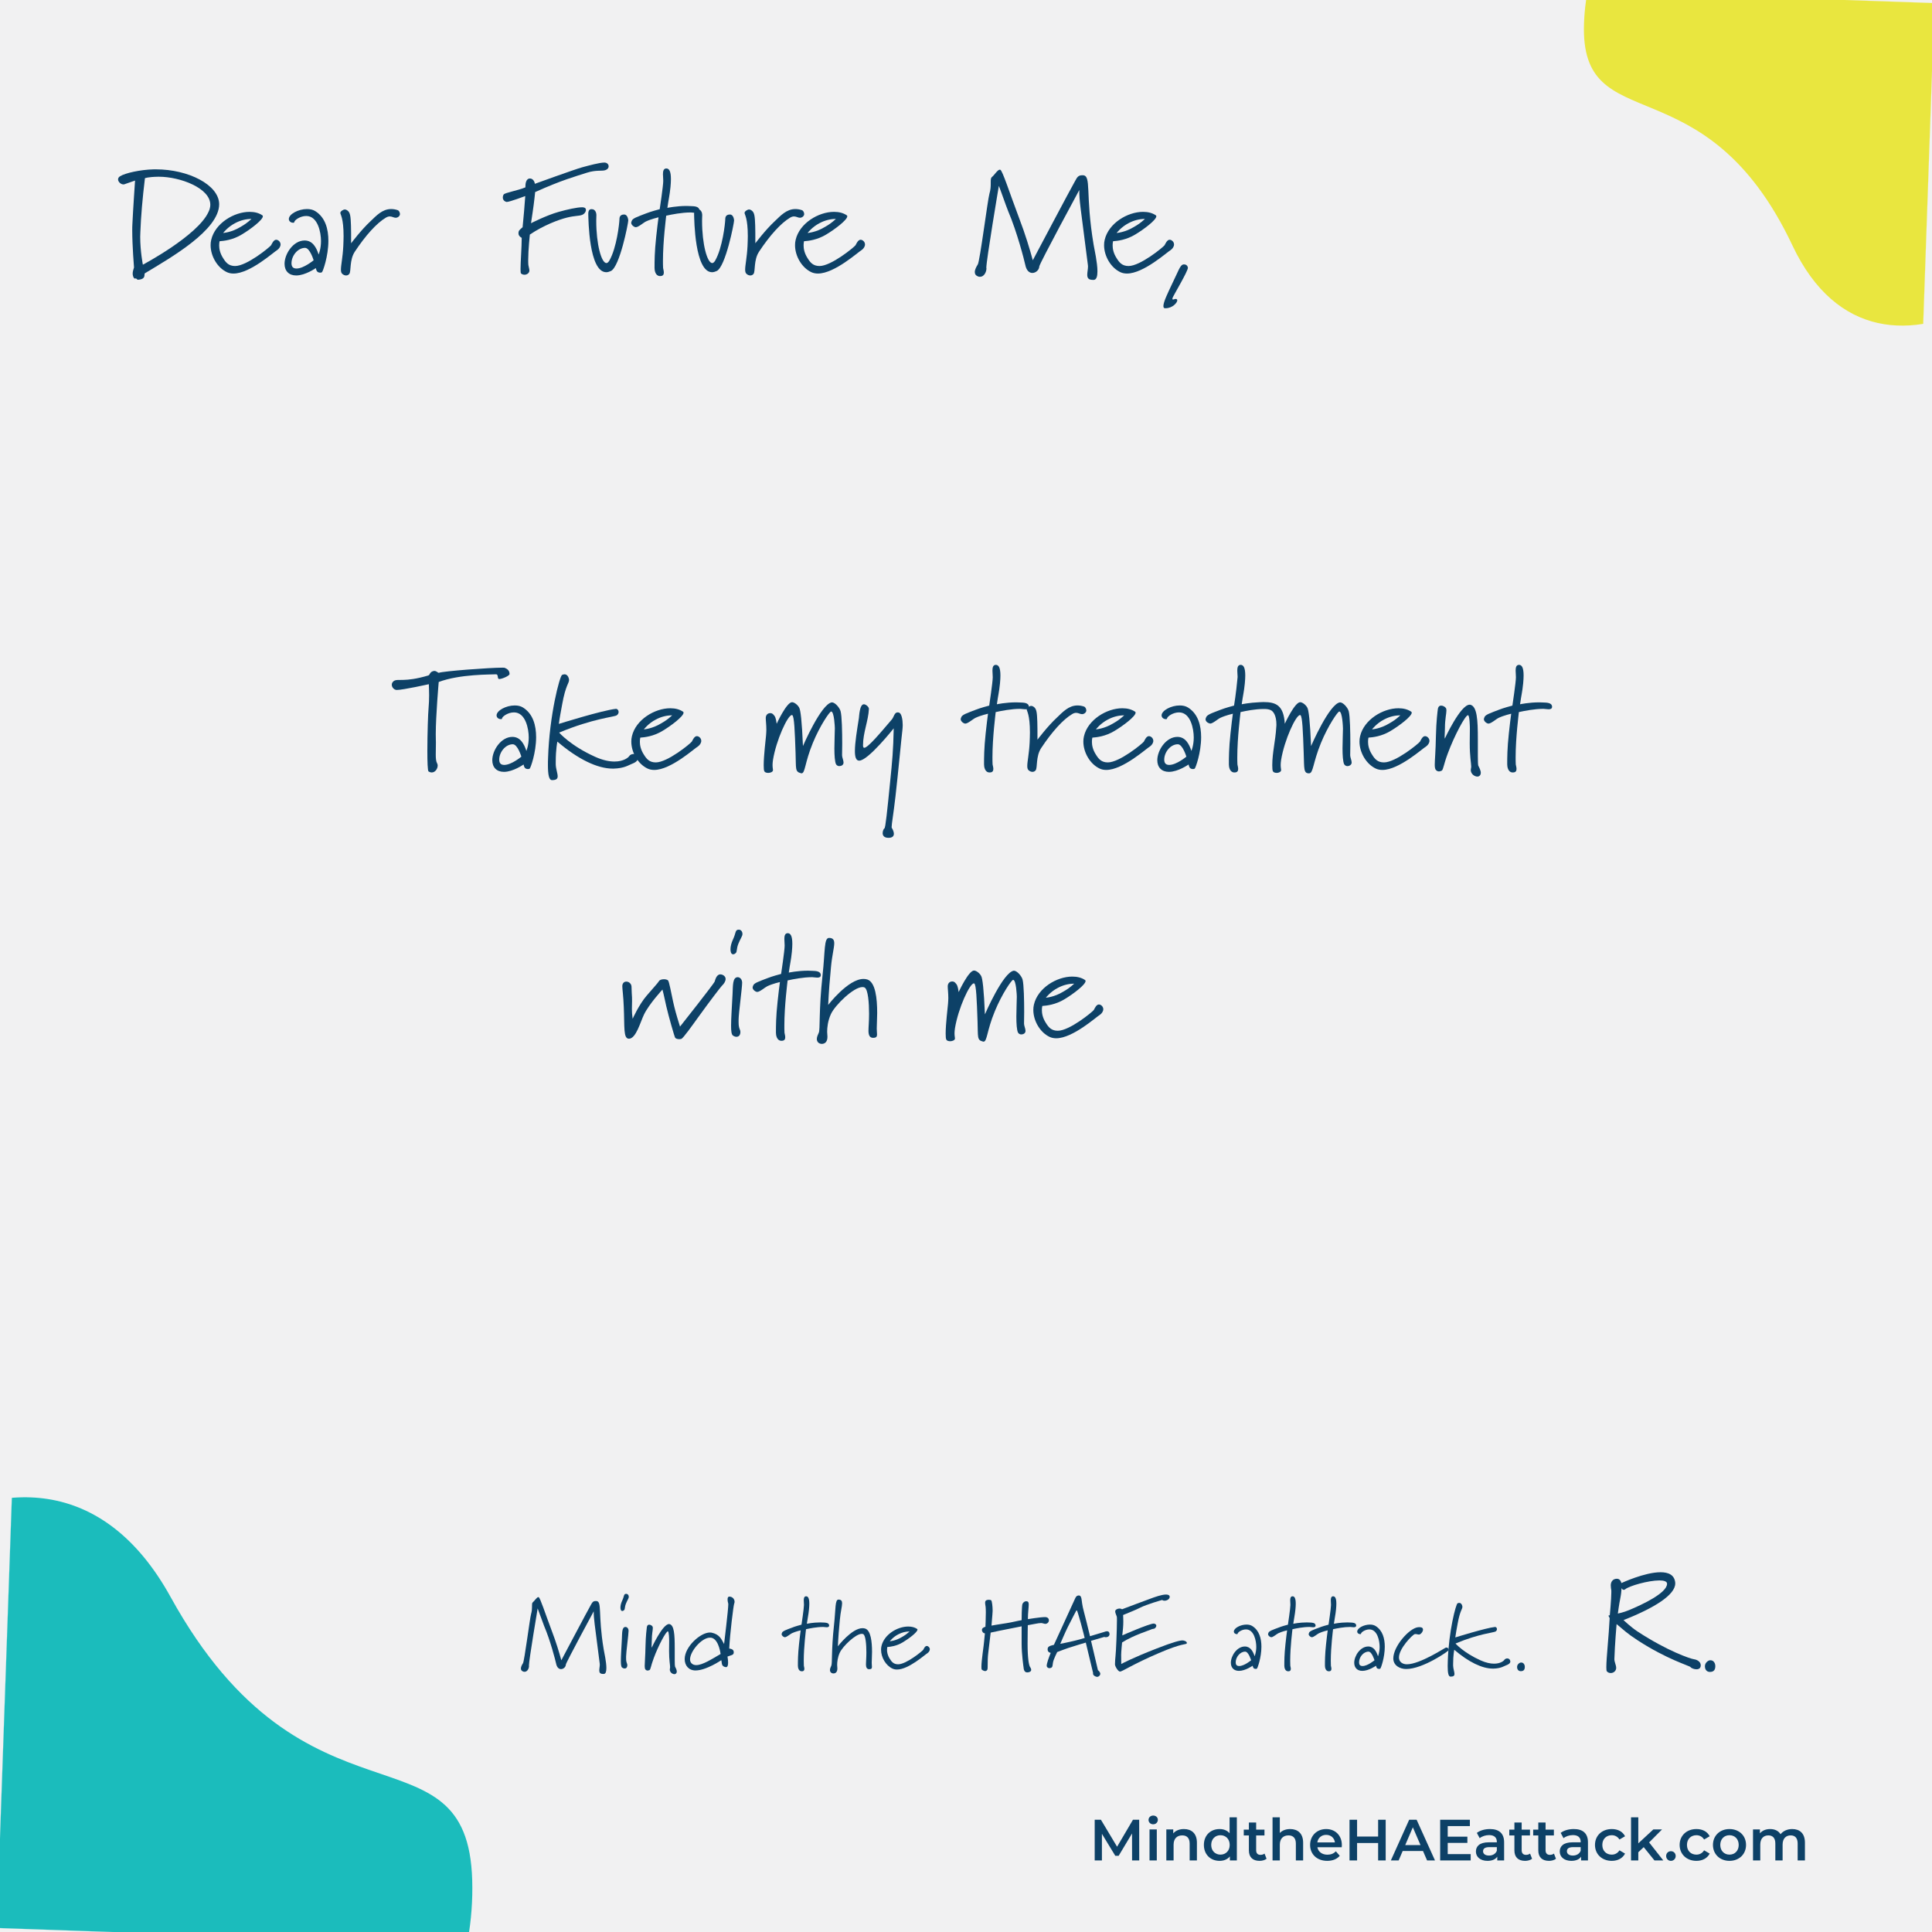<?xml version="1.0" encoding="UTF-8"?>
<svg width="2160px" height="2160px" viewBox="0 0 2160 2160" version="1.1" xmlns="http://www.w3.org/2000/svg" xmlns:xlink="http://www.w3.org/1999/xlink">
    <rect x="0" y="0" width="2160" height="2160" fill="#808080" stroke="none"/>
    <title>FutureLett-No-9</title>
    <defs>
        <rect id="path-1" x="0" y="0" width="2160" height="2160"></rect>
    </defs>
    <g id="FutureLett-No-9" stroke="none" stroke-width="1" fill="none" fill-rule="evenodd">
        <g id="GreenBlob-+-YellowBlob-Mask">
            <mask id="mask-2" fill="white">
                <use xlink:href="#path-1"></use>
            </mask>
            <use id="Mask" fill="#F1F1F2" xlink:href="#path-1"></use>
            <path d="M-275.725,2000.725 C-287.081,1821.171 20.616,1514.694 181.3,1783.459 C341.984,2052.224 517.957,1908.602 529.313,2088.158 C540.668,2267.712 403.27,2422.41 222.423,2433.684 C41.578,2444.959 -264.368,2180.28 -275.725,2000.725" id="GreenBlob" fill="#1BBCBC" mask="url(#mask-2)" transform="translate(126.969, 2055.803) rotate(2) translate(-126.969, -2055.803)"></path>
            <path d="M2010.804,276.338 C1905.236,71.518 1769.272,168.975 1769.272,36.539 C1769.272,-95.899 1877.411,-203.262 2010.804,-203.262 C2144.2,-203.262 2356.685,5.209 2356.685,137.648 C2356.685,270.086 2116.374,481.159 2010.804,276.338 Z" id="YellowBlob" fill="#E9E63F" mask="url(#mask-2)" transform="translate(2062.979, 79.238) rotate(2) translate(-2062.979, -79.238)"></path>
        </g>
        <g id="Dear-Future-Me," transform="translate(132.01, 181.745)" fill="#0D4167" fill-rule="nonzero">
            <path d="M103.125,47.19 C103.125,50.16 102.135,53.13 100.98,55.44 C88.77,81.84 27.72,114.18 27.72,114.18 C27.72,114.18 24.75,99.33 24.75,82.995 C24.75,81.345 24.915,79.53 24.915,77.88 C25.575,59.895 27.225,40.755 30.03,17.49 C30.03,17.49 33.33,16.005 45.045,15.84 L45.705,15.84 C68.97,15.84 103.125,28.38 103.125,47.19 Z M113.025,46.53 C112.86,24.915 78.54,7.59 42.405,7.59 L39.93,7.59 C24.915,7.92 7.92,11.715 2.145,15.345 C0.66,16.335 0,17.49 0,18.81 C0,21.615 3.135,24.42 5.94,24.42 L6.6,24.42 L18.975,20.13 C18.975,20.13 16.665,53.955 16.005,68.805 C15.84,70.95 15.84,73.26 15.84,75.9 C15.84,93.06 17.82,117.315 17.82,117.315 C17.16,119.46 16.335,121.77 16.335,124.08 C16.335,126.225 16.995,128.37 18.15,129.525 C18.315,129.69 18.48,129.69 18.645,129.69 C18.975,129.69 19.305,129.525 19.635,129.525 C20.79,129.525 21.12,131.01 22.275,131.01 C28.875,130.68 29.535,127.71 29.535,125.565 C29.535,124.08 30.03,123.75 30.03,123.75 C59.07,106.26 113.025,75.57 113.025,46.53 Z" id="Shape"></path>
            <path d="M149.16,63.03 C144.045,67.65 141.24,69.465 136.95,71.94 C126.72,78.21 117.48,78.705 117.48,78.705 C117.48,78.705 122.595,71.94 131.01,67.65 C136.95,64.515 143.055,63.03 149.16,63.03 Z M181.665,91.575 C181.665,88.77 179.19,86.295 176.715,86.295 C173.91,86.295 172.095,90.585 171.105,92.4 C169.455,94.71 143.88,115.665 130.845,115.665 C123.585,115.665 120.45,111.705 117.48,106.92 C113.85,101.31 113.025,96.195 113.025,92.73 C113.025,89.76 113.52,87.945 113.52,87.945 C118.14,87.615 128.205,86.625 138.435,80.355 C147.84,74.745 161.865,64.185 161.865,60.06 C161.865,59.565 161.7,59.235 161.205,58.905 C157.245,56.265 152.46,55.11 147.015,55.11 C129.69,55.11 108.405,67.815 104.115,86.46 C103.62,88.44 103.455,90.42 103.455,92.4 C103.455,104.61 111.045,117.645 121.77,122.595 C123.915,123.585 126.39,124.08 129.03,124.08 C147.675,124.08 174.24,99.825 177.87,97.845 C180.015,96.36 181.665,93.885 181.665,91.575 Z" id="Shape"></path>
            <path d="M218.625,109.23 C218.625,109.23 207.57,118.47 199.485,118.47 C195.36,118.47 193.875,116.16 193.875,112.53 C193.875,104.28 200.805,95.37 209.055,95.37 C214.5,95.37 218.625,109.23 218.625,109.23 Z M235.125,87.45 C235.125,74.58 231.825,61.38 220.44,54.285 C217.8,52.635 214.665,51.975 211.2,51.975 C201.63,51.975 190.905,57.585 190.905,63.195 C191.07,66.165 193.875,67.32 195.69,67.32 C196.515,67.32 197.01,67.155 197.01,66.495 C197.34,64.185 203.775,59.73 210.375,59.73 C223.41,59.73 226.875,78.21 226.875,87.78 C226.875,96.69 224.235,102.795 224.235,102.795 C221.76,95.205 217.635,87.12 208.56,87.12 C195.855,87.12 186.12,102.135 186.12,113.19 C186.12,121.11 190.905,126.225 199.155,126.225 C209.385,126.225 221.1,117.975 221.1,117.975 C221.1,117.975 221.595,120.78 222.585,121.77 C223.41,122.76 224.895,123.09 226.05,123.09 C226.875,123.09 227.7,122.925 228.03,122.43 C228.855,121.935 235.125,104.94 235.125,87.45 Z" id="Shape"></path>
            <path d="M315.15,57.585 C315.15,55.605 313.83,53.625 312.84,53.295 C310.035,52.305 307.56,51.975 305.25,51.975 C295.35,51.975 288.585,59.565 282.48,65.34 C271.92,75.075 260.535,90.255 260.535,90.255 C260.535,79.2 260.535,76.065 260.37,70.29 C260.04,60.225 259.545,56.43 257.07,54.12 C255.75,52.965 254.595,52.47 253.44,52.47 C251.79,52.47 248.49,54.45 248.49,56.265 C248.49,58.245 252.12,61.71 252.12,82.335 C252.12,85.635 251.955,89.265 251.79,93.555 C251.13,106.26 249.15,114.675 249.15,119.625 C249.15,121.77 249.48,123.255 250.47,124.245 C251.625,125.4 253.275,126.225 254.925,126.225 C256.245,126.225 257.565,125.73 258.555,124.41 C260.7,121.605 258.555,108.9 264.66,99.66 C276.54,81.675 289.08,67.65 299.475,61.545 C301.125,60.555 302.61,60.225 303.765,60.225 C306.405,60.225 308.22,61.71 310.365,61.71 C312.84,61.71 315.15,59.73 315.15,57.585 Z" id="Path"></path>
            <path d="M548.46,4.29 C548.46,1.65 546.315,0 543.675,0 C538.23,0 526.35,3.3 518.925,5.28 C510.51,7.59 465.96,23.76 465.96,23.76 C465.63,20.955 463.65,17.82 460.515,17.82 C455.895,17.82 455.4,23.925 455.4,26.895 C455.4,27.39 455.4,27.72 455.4,27.72 C447.315,31.185 432.63,33.66 431.145,35.64 C430.485,36.63 430.155,37.785 430.155,39.105 C430.155,41.25 431.475,43.395 434.445,44.055 C437.745,44.055 455.235,37.455 455.235,37.455 L453.915,54.45 C453.42,60.225 452.265,72.27 452.265,72.27 C448.8,75.405 447.645,75.9 447.645,79.2 C447.645,82.5 451.275,84.15 451.275,84.15 C451.275,94.71 449.955,111.045 449.955,119.13 C449.955,121.77 450.12,123.585 450.45,123.915 C451.44,124.905 452.925,125.4 454.41,125.4 C457.215,125.4 459.855,123.42 459.855,120.78 C459.855,118.965 459.03,116.82 458.7,114.51 C458.535,113.025 458.535,111.045 458.535,108.9 C458.535,97.68 460.35,80.52 460.35,80.52 C475.695,70.125 492.525,63.855 501.765,61.545 C511.17,59.235 514.965,59.895 518.595,58.575 C521.4,57.585 523.05,54.945 523.05,52.965 C523.05,50.325 520.575,49.995 518.76,49.995 C513.15,49.995 502.095,52.47 492.69,55.11 C478.995,58.905 461.67,67.815 461.67,67.815 L463.485,55.605 C465.135,44.88 466.29,33 466.29,33 C495.825,19.635 511.83,15.345 524.04,11.385 C534.765,7.92 541.035,9.9 544.995,8.415 C547.305,7.59 548.46,5.94 548.46,4.29 Z" id="Path"></path>
            <path d="M570.405,64.68 C570.405,64.68 570.075,58.08 565.785,58.08 C560.67,58.08 560.505,61.71 560.505,64.02 C560.34,68.31 557.535,95.04 549.285,109.56 C548.13,111.54 546.975,112.365 545.985,112.365 C540.375,112.365 534.6,91.41 534.6,65.01 C534.6,62.865 534.765,60.72 534.765,58.41 C534.765,56.265 533.445,52.14 529.815,52.14 L528.99,52.14 C527.175,52.14 525.69,53.46 525.69,57.42 C525.855,63.525 526.35,122.595 545.82,122.595 C547.305,122.595 549.12,122.1 550.935,121.275 C560.835,116.655 570.405,67.815 570.405,64.68 Z" id="Path"></path>
            <path d="M649.935,53.295 C649.605,48.675 643.665,48.84 640.2,48.675 C638.715,48.675 637.23,48.51 635.745,48.51 C624.03,48.51 614.13,50.655 614.13,50.655 C615.615,39.93 616.605,37.29 617.595,27.39 C617.925,23.925 618.09,20.955 618.09,18.48 C618.09,9.735 616.11,6.6 612.975,6.6 C609.84,6.6 609.18,9.57 609.18,13.035 C609.18,15.345 609.51,17.655 609.51,20.46 C609.51,26.07 605.55,52.14 605.55,52.14 C595.65,54.78 593.505,55.605 584.1,59.235 C575.025,62.7 574.695,63.855 573.87,66.33 C573.705,66.825 573.705,67.155 573.705,67.485 C573.705,69.795 577.005,72.27 578.82,72.27 C581.79,72.27 587.4,67.155 590.205,65.835 C596.145,63.03 604.23,61.215 604.23,61.215 C603.405,68.31 602.745,71.61 601.59,83.325 C599.775,100.155 599.775,110.385 599.775,117.81 C599.775,120.45 600.6,126.555 605.55,126.885 L606.21,126.885 C609.345,126.885 610.17,125.07 610.17,122.925 C610.17,120.945 609.345,118.635 609.345,117.975 C609.18,115.5 609.18,112.695 609.18,109.89 C609.18,87.945 612.645,61.38 612.81,59.4 C618.75,58.08 630.135,55.77 640.365,55.77 C641.685,55.77 643.995,56.265 645.975,56.265 C648.12,56.265 649.935,55.77 649.935,53.295 Z" id="Path"></path>
            <path d="M688.71,64.68 C688.71,64.68 688.38,58.08 684.09,58.08 C678.975,58.08 678.81,61.71 678.81,64.02 C678.645,68.31 675.84,95.04 667.59,109.56 C666.435,111.54 665.28,112.365 664.29,112.365 C658.68,112.365 652.905,91.41 652.905,65.01 C652.905,62.865 653.07,60.72 653.07,58.41 C653.07,56.265 651.75,52.14 648.12,52.14 L647.295,52.14 C645.48,52.14 643.995,53.46 643.995,57.42 C644.16,63.525 644.655,122.595 664.125,122.595 C665.61,122.595 667.425,122.1 669.24,121.275 C679.14,116.655 688.71,67.815 688.71,64.68 Z" id="Path"></path>
            <path d="M767.085,57.585 C767.085,55.605 765.765,53.625 764.775,53.295 C761.97,52.305 759.495,51.975 757.185,51.975 C747.285,51.975 740.52,59.565 734.415,65.34 C723.855,75.075 712.47,90.255 712.47,90.255 C712.47,79.2 712.47,76.065 712.305,70.29 C711.975,60.225 711.48,56.43 709.005,54.12 C707.685,52.965 706.53,52.47 705.375,52.47 C703.725,52.47 700.425,54.45 700.425,56.265 C700.425,58.245 704.055,61.71 704.055,82.335 C704.055,85.635 703.89,89.265 703.725,93.555 C703.065,106.26 701.085,114.675 701.085,119.625 C701.085,121.77 701.415,123.255 702.405,124.245 C703.56,125.4 705.21,126.225 706.86,126.225 C708.18,126.225 709.5,125.73 710.49,124.41 C712.635,121.605 710.49,108.9 716.595,99.66 C728.475,81.675 741.015,67.65 751.41,61.545 C753.06,60.555 754.545,60.225 755.7,60.225 C758.34,60.225 760.155,61.71 762.3,61.71 C764.775,61.71 767.085,59.73 767.085,57.585 Z" id="Path"></path>
            <path d="M802.56,63.03 C797.445,67.65 794.64,69.465 790.35,71.94 C780.12,78.21 770.88,78.705 770.88,78.705 C770.88,78.705 775.995,71.94 784.41,67.65 C790.35,64.515 796.455,63.03 802.56,63.03 Z M835.065,91.575 C835.065,88.77 832.59,86.295 830.115,86.295 C827.31,86.295 825.495,90.585 824.505,92.4 C822.855,94.71 797.28,115.665 784.245,115.665 C776.985,115.665 773.85,111.705 770.88,106.92 C767.25,101.31 766.425,96.195 766.425,92.73 C766.425,89.76 766.92,87.945 766.92,87.945 C771.54,87.615 781.605,86.625 791.835,80.355 C801.24,74.745 815.265,64.185 815.265,60.06 C815.265,59.565 815.1,59.235 814.605,58.905 C810.645,56.265 805.86,55.11 800.415,55.11 C783.09,55.11 761.805,67.815 757.515,86.46 C757.02,88.44 756.855,90.42 756.855,92.4 C756.855,104.61 764.445,117.645 775.17,122.595 C777.315,123.585 779.79,124.08 782.43,124.08 C801.075,124.08 827.64,99.825 831.27,97.845 C833.415,96.36 835.065,93.885 835.065,91.575 Z" id="Shape"></path>
            <path d="M1094.94,121.605 C1094.94,111.87 1091.64,97.515 1090.65,91.74 C1081.08,34.65 1088.67,14.19 1078.44,14.19 L1077.78,14.19 C1072.83,14.19 1071.84,17.49 1069.86,20.79 C1066.065,27.225 1022.67,109.23 1022.67,109.23 C1019.535,97.515 1014.09,79.53 1007.49,62.37 C996.6,33.495 988.845,9.075 986.37,8.085 C986.205,8.085 986.04,7.92 985.875,7.92 C983.235,7.92 979.605,14.19 976.965,16.17 C975.645,17.325 975.645,19.305 975.645,22.11 L975.645,23.76 C975.645,26.73 975.48,30.525 974.16,34.98 C972.345,40.755 963.435,110.88 961.125,114.015 C959.64,116.325 957.825,119.625 957.825,122.43 C957.825,124.74 958.98,126.555 962.115,127.545 C962.775,127.71 963.27,127.71 963.765,127.71 C968.22,127.71 970.86,122.265 970.86,118.305 C970.86,118.14 970.86,117.975 970.695,117.81 C970.695,109.065 984.72,26.07 984.72,26.07 C986.7,30.855 992.64,48.18 995.115,54.285 C1005.18,77.88 1013.1,109.065 1014.255,114.345 C1015.575,120.945 1018.875,123.42 1022.175,123.42 C1025.97,123.42 1029.765,120.12 1029.93,116.16 C1030.26,112.695 1074.645,30.69 1074.645,30.69 C1074.645,43.23 1075.635,46.53 1084.215,114.18 C1084.215,114.84 1084.38,115.335 1084.38,115.995 C1084.38,119.295 1083.555,122.595 1083.555,125.4 C1083.555,128.865 1084.71,131.175 1089.825,131.175 L1090.815,131.175 C1093.95,131.01 1094.94,127.05 1094.94,121.605 Z" id="Path"></path>
            <path d="M1148.07,63.03 C1142.955,67.65 1140.15,69.465 1135.86,71.94 C1125.63,78.21 1116.39,78.705 1116.39,78.705 C1116.39,78.705 1121.505,71.94 1129.92,67.65 C1135.86,64.515 1141.965,63.03 1148.07,63.03 Z M1180.575,91.575 C1180.575,88.77 1178.1,86.295 1175.625,86.295 C1172.82,86.295 1171.005,90.585 1170.015,92.4 C1168.365,94.71 1142.79,115.665 1129.755,115.665 C1122.495,115.665 1119.36,111.705 1116.39,106.92 C1112.76,101.31 1111.935,96.195 1111.935,92.73 C1111.935,89.76 1112.43,87.945 1112.43,87.945 C1117.05,87.615 1127.115,86.625 1137.345,80.355 C1146.75,74.745 1160.775,64.185 1160.775,60.06 C1160.775,59.565 1160.61,59.235 1160.115,58.905 C1156.155,56.265 1151.37,55.11 1145.925,55.11 C1128.6,55.11 1107.315,67.815 1103.025,86.46 C1102.53,88.44 1102.365,90.42 1102.365,92.4 C1102.365,104.61 1109.955,117.645 1120.68,122.595 C1122.825,123.585 1125.3,124.08 1127.94,124.08 C1146.585,124.08 1173.15,99.825 1176.78,97.845 C1178.925,96.36 1180.575,93.885 1180.575,91.575 Z" id="Shape"></path>
            <path d="M1196.085,117.645 C1195.755,115.17 1193.94,113.85 1191.795,113.85 C1191.135,113.85 1190.64,114.015 1190.64,114.015 C1187.34,114.675 1185.195,121.77 1178.1,136.29 C1173.48,146.025 1168.695,155.925 1168.695,160.38 C1168.695,161.865 1169.19,162.855 1170.345,162.855 L1171.17,162.855 C1178.76,162.855 1184.205,156.75 1184.205,153.945 C1184.205,152.955 1183.215,152.46 1182.555,152.46 C1181.565,152.46 1180.245,153.12 1179.42,153.12 C1179.09,153.12 1178.76,152.955 1178.76,152.46 C1178.76,152.13 1178.76,151.8 1178.925,151.305 C1179.75,148.83 1196.085,121.605 1196.085,117.645 Z" id="Path"></path>
        </g>
        <g id="Mind-the-HAE-attack." transform="translate(582.37, 1781.915)" fill="#0D4167" fill-rule="nonzero">
            <path d="M95.565,82.915 C95.565,76.13 93.265,66.125 92.575,62.1 C85.905,22.31 91.195,8.05 84.065,8.05 L83.605,8.05 C80.155,8.05 79.465,10.35 78.085,12.65 C75.44,17.135 45.195,74.29 45.195,74.29 C43.01,66.125 39.215,53.59 34.615,41.63 C27.025,21.505 21.62,4.485 19.895,3.795 C19.78,3.795 19.665,3.68 19.55,3.68 C17.71,3.68 15.18,8.05 13.34,9.43 C12.42,10.235 12.42,11.615 12.42,13.57 L12.42,14.72 C12.42,16.79 12.305,19.435 11.385,22.54 C10.12,26.565 3.91,75.44 2.3,77.625 C1.265,79.235 2.27373675e-13,81.535 2.27373675e-13,83.49 C2.27373675e-13,85.1 0.805,86.365 2.99,87.055 C3.45,87.17 3.795,87.17 4.14,87.17 C7.245,87.17 9.085,83.375 9.085,80.615 C9.085,80.5 9.085,80.385 8.97,80.27 C8.97,74.175 18.745,16.33 18.745,16.33 C20.125,19.665 24.265,31.74 25.99,35.995 C33.005,52.44 38.525,74.175 39.33,77.855 C40.25,82.455 42.55,84.18 44.85,84.18 C47.495,84.18 50.14,81.88 50.255,79.12 C50.485,76.705 81.42,19.55 81.42,19.55 C81.42,28.29 82.11,30.59 88.09,77.74 C88.09,78.2 88.205,78.545 88.205,79.005 C88.205,81.305 87.63,83.605 87.63,85.56 C87.63,87.975 88.435,89.585 92,89.585 L92.69,89.585 C94.875,89.47 95.565,86.71 95.565,82.915 Z" id="Path"></path>
            <path d="M120.38,41.4 C120.38,38.755 118.77,37.03 116.815,37.03 C112.79,37.26 113.25,43.815 112.905,50.14 C112.33,61.18 111.755,69.46 111.755,74.98 C111.755,79.12 112.1,81.65 113.135,82.455 C114.055,83.145 115.09,83.49 115.895,83.49 C118.195,83.49 119,81.65 119,79.695 C119,77.625 117.62,77.395 117.62,72.22 L117.62,70.035 C117.62,65.55 120.38,45.31 120.38,41.4 Z M120.61,3.22 C120.61,1.38 119.345,0 117.735,0 C114.745,0 115.665,2.645 113.25,7.59 C111.87,10.58 111.295,13.225 111.295,15.295 C111.295,16.905 111.64,19.205 113.365,19.205 C114.17,19.205 114.86,18.745 115.435,18.17 C116.585,17.02 115.78,15.065 117.505,10.81 C119,7.13 120.495,5.175 120.61,3.68 L120.61,3.22 Z" id="Shape"></path>
            <path d="M174.29,86.94 C174.29,85.1 173.14,82.915 172.335,81.305 C172.105,80.5 171.99,78.43 171.99,73.83 L171.99,60.605 C171.99,45.655 171.415,34.96 166.01,33.81 L165.55,33.81 C158.42,33.81 146.23,60.26 146.23,60.26 C146.115,59.34 146.115,58.65 146.115,58.075 C146.115,56.58 146.345,55.2 146.345,51.865 C146.345,45.195 147.495,40.825 147.495,38.295 C147.495,37.375 147.38,36.8 147.035,36.34 C146.345,35.42 144.85,34.5 143.355,34.5 C142.205,34.5 141.17,35.19 140.825,37.145 C140.595,38.755 139.56,47.035 139.33,57.845 C139.1,70.265 138.41,76.935 138.41,80.615 C138.41,82.455 138.64,83.605 139.1,84.41 C139.905,85.445 140.825,85.79 141.63,85.79 C142.435,85.79 143.24,85.445 143.815,85.215 C145.195,84.18 145.08,81.19 148.53,71.875 C153.705,57.845 162.215,41.975 164.285,41.975 C165.665,41.975 165.78,51.29 165.78,52.67 L165.665,63.825 C165.665,74.175 166.815,79.58 166.815,81.995 C166.815,83.145 166.47,83.835 166.47,84.64 C166.47,87.745 169.345,89.815 171.645,89.815 C173.37,89.815 174.29,88.32 174.29,86.94 Z" id="Path"></path>
            <path d="M223.255,67.275 C214.055,72.565 203.245,79.695 196,79.695 C191.975,79.695 189.1,77.165 189.1,73.37 C189.1,64.285 202.095,48.99 211.41,48.99 C212.445,48.99 213.48,49.105 214.4,49.565 C221.53,52.67 223.255,67.275 223.255,67.275 Z M238.895,8.855 C238.895,5.865 236.48,3.105 233.03,3.105 C231.65,3.105 231.075,4.255 231.075,6.095 C231.075,7.475 231.19,8.855 231.765,10.695 C231.88,11.04 231.88,11.27 231.88,11.615 C231.88,17.71 227.165,56.12 227.165,56.12 C224.175,50.715 222.22,45.31 213.02,43.355 C212.56,43.24 211.87,43.24 211.295,43.24 C200.715,43.24 183.12,59.11 183.12,72.91 C183.12,80.155 187.605,85.675 195.195,85.675 C207.27,85.675 224.06,74.175 224.06,74.175 C224.98,77.51 223.715,81.19 229.235,81.995 C231.19,81.995 231.65,79.58 231.65,76.935 C231.65,73.715 230.96,70.15 230.96,70.15 C234.87,68.54 237.975,68.655 237.975,65.55 C237.975,65.09 237.975,64.63 237.745,63.94 C237.17,61.525 232.915,61.18 232.915,61.18 C233.72,44.505 237.63,13.225 238.435,11.04 C238.78,10.35 238.895,9.545 238.895,8.855 Z" id="Shape"></path>
            <path d="M344.645,35.305 C344.415,32.085 340.275,32.2 337.86,32.085 C336.825,32.085 335.79,31.97 334.755,31.97 C326.59,31.97 319.69,33.465 319.69,33.465 C320.725,25.99 321.415,24.15 322.105,17.25 C322.335,14.835 322.45,12.765 322.45,11.04 C322.45,4.945 321.07,2.76 318.885,2.76 C316.7,2.76 316.24,4.83 316.24,7.245 C316.24,8.855 316.47,10.465 316.47,12.42 C316.47,16.33 313.71,34.5 313.71,34.5 C306.81,36.34 305.315,36.915 298.76,39.445 C292.435,41.86 292.205,42.665 291.63,44.39 C291.515,44.735 291.515,44.965 291.515,45.195 C291.515,46.805 293.815,48.53 295.08,48.53 C297.15,48.53 301.06,44.965 303.015,44.045 C307.155,42.09 312.79,40.825 312.79,40.825 C312.215,45.77 311.755,48.07 310.95,56.235 C309.685,67.965 309.685,75.095 309.685,80.27 C309.685,82.11 310.26,86.365 313.71,86.595 L314.17,86.595 C316.355,86.595 316.93,85.33 316.93,83.835 C316.93,82.455 316.355,80.845 316.355,80.385 C316.24,78.66 316.24,76.705 316.24,74.75 C316.24,59.455 318.655,40.94 318.77,39.56 C322.91,38.64 330.845,37.03 337.975,37.03 C338.895,37.03 340.505,37.375 341.885,37.375 C343.38,37.375 344.645,37.03 344.645,35.305 Z" id="Path"></path>
            <path d="M392.575,64.975 C392.575,53.36 391.195,41.055 384.985,38.87 C383.95,38.525 382.915,38.41 381.88,38.41 C369.92,38.41 354.395,58.65 354.395,58.65 C354.855,48.185 355.66,38.64 356.58,29.095 C357.385,20.125 359.11,14.145 359.11,10.58 C359.11,7.935 358.075,6.44 355.085,6.44 C351.06,6.44 352.095,16.33 350.025,35.305 C346.92,63.71 348.3,77.74 347.035,80.385 C346.345,81.88 345.54,83.605 345.54,85.215 C345.54,87.63 347.38,89.01 349.45,89.01 C351.52,89.01 353.82,87.745 353.82,83.49 C353.82,82.11 353.59,80.845 353.59,79.58 C353.59,76.475 354.05,71.07 356.58,65.665 C359.8,58.765 374.175,44.735 381.075,44.735 C381.765,44.735 382.455,44.85 382.915,45.195 C385.445,46.805 386.25,56.925 386.25,65.55 C386.25,71.76 385.79,75.67 385.79,78.89 C385.79,81.88 386.595,84.295 389.355,84.295 C392,84.295 392.46,83.26 392.46,81.65 C392.46,80.5 392.23,78.89 392.23,77.05 C392.23,73.715 392.575,68.885 392.575,64.975 Z" id="Path"></path>
            <path d="M434.525,42.09 C430.96,45.31 429.005,46.575 426.015,48.3 C418.885,52.67 412.445,53.015 412.445,53.015 C412.445,53.015 416.01,48.3 421.875,45.31 C426.015,43.125 430.27,42.09 434.525,42.09 Z M457.18,61.985 C457.18,60.03 455.455,58.305 453.73,58.305 C451.775,58.305 450.51,61.295 449.82,62.56 C448.67,64.17 430.845,78.775 421.76,78.775 C416.7,78.775 414.515,76.015 412.445,72.68 C409.915,68.77 409.34,65.205 409.34,62.79 C409.34,60.72 409.685,59.455 409.685,59.455 C412.905,59.225 419.92,58.535 427.05,54.165 C433.605,50.255 443.38,42.895 443.38,40.02 C443.38,39.675 443.265,39.445 442.92,39.215 C440.16,37.375 436.825,36.57 433.03,36.57 C420.955,36.57 406.12,45.425 403.13,58.42 C402.785,59.8 402.67,61.18 402.67,62.56 C402.67,71.07 407.96,80.155 415.435,83.605 C416.93,84.295 418.655,84.64 420.495,84.64 C433.49,84.64 452.005,67.735 454.535,66.355 C456.03,65.32 457.18,63.595 457.18,61.985 Z" id="Shape"></path>
            <path d="M566.725,35.075 C572.015,34.27 578.34,32.66 581.56,32.66 C583.4,32.66 584.78,33.58 586.39,33.58 C588.575,33.58 590.3,31.625 590.3,29.67 C590.3,27.14 588.23,25.99 586.16,25.99 C580.755,25.99 566.84,28.29 566.84,28.29 L566.84,27.37 C566.84,21.62 567.76,15.065 567.76,11.845 C567.76,9.2 566.84,8.28 564.885,8.28 C563.505,8.28 561.895,9.2 560.86,11.04 C559.825,12.765 559.825,29.44 559.825,29.44 C554.42,30.36 550.28,31.625 543.035,32.775 C533.605,34.155 526.13,35.535 526.13,35.535 C526.475,29.67 527.165,24.84 527.395,19.205 L527.395,18.285 C527.395,14.49 526.705,8.395 525.9,7.36 C525.44,6.9 524.405,6.67 523.255,6.67 C521.76,6.67 520.15,7.015 519.575,7.82 C519.115,8.51 519,9.2 519,10.005 C519,11.04 519.23,12.305 519.575,14.605 C519.69,15.87 519.805,18.17 519.805,20.7 C519.805,27.6 519.345,36.8 519.345,36.8 C516.93,37.605 515.435,38.525 515.435,40.48 C515.435,42.205 516.93,44.16 518.77,44.16 C518.425,48.76 518.31,47.495 517.85,53.36 C517.62,57.385 514.86,74.29 514.86,81.65 C514.86,83.375 514.975,84.525 515.435,84.87 C516.7,85.79 517.965,86.365 519.115,86.365 C520.035,86.365 520.725,85.905 521.415,84.985 C521.875,83.95 521.875,82.11 521.875,79.35 C521.875,75.555 521.875,71.185 522.565,65.665 C523.83,54.74 525.21,43.355 525.21,43.355 C530.73,42.09 537.975,40.71 540.735,40.135 C543.61,39.56 559.825,36.34 559.825,36.34 L559.825,55.89 C559.825,67.39 561.895,81.65 562.01,82.455 C562.125,83.26 562.24,87.86 566.035,87.86 C567.99,87.86 570.52,87.055 570.52,84.985 C570.52,83.605 569.485,82.11 569.025,81.42 C567.875,79.005 566.495,71.99 566.495,55.775 C566.495,46.345 566.725,35.075 566.725,35.075 Z" id="Path"></path>
            <path d="M630.295,49.335 C626.845,50.485 623.625,51.29 619.485,52.325 C612.125,54.165 603.04,55.89 603.04,55.89 C603.04,55.89 608.215,43.585 611.665,36.685 C615.23,29.44 621.44,17.825 621.44,17.825 C623.165,22.31 624.43,27.485 626.04,32.89 C628.57,41.975 630.295,49.335 630.295,49.335 Z M658.125,44.85 C657.895,42.435 656.63,41.86 655.365,41.86 C653.87,41.86 652.375,42.55 652.375,42.55 L636.275,47.38 C634.09,38.41 630.985,25.53 629.49,20.125 C627.535,13.11 627.075,7.705 626.845,6.21 C626.615,4.485 626.04,1.84 623.855,1.84 C621.21,1.84 620.29,3.68 619.485,5.52 L595.91,57.04 C594.645,57.385 589.7,58.19 589.125,60.49 C588.895,61.18 588.895,61.755 588.895,62.215 C588.895,65.665 592.345,66.01 592.345,66.01 C590.275,71.07 587.86,77.74 587.86,80.5 C587.86,80.73 587.86,80.96 587.975,81.19 C588.435,82.34 589.585,83.145 590.965,83.145 C591.54,83.145 592.115,82.915 592.805,82.685 C594.53,81.88 594.3,80.385 594.875,76.82 C595.45,73.255 599.59,65.09 599.59,65.09 C604.075,63.48 608.1,61.755 612.125,60.49 C620.405,57.73 631.56,54.51 631.56,54.51 L639.725,88.55 C639.61,89.01 639.61,89.125 639.61,89.24 C639.61,91.08 642.255,92.805 644.325,92.805 C646.165,92.805 647.775,90.965 647.775,89.47 C647.775,87.285 645.13,85.33 645.13,85.33 L637.425,52.555 L652.26,48.185 C652.72,48.415 653.295,48.53 653.985,48.53 C655.94,48.53 658.125,47.495 658.125,44.85 Z" id="Shape"></path>
            <path d="M744.58,54.97 C744.58,53.13 741.245,52.095 739.75,52.095 C736.875,52.095 730.09,53.59 710.655,61.18 C683.17,71.875 671.21,78.43 671.21,78.43 C671.21,75.44 671.095,72.565 671.095,68.195 C671.095,64.86 672.13,54.395 672.13,54.395 C684.895,46.23 703.065,40.71 704.445,39.905 C706.17,38.87 707.78,39.56 709.045,38.295 C709.965,37.375 710.425,36.455 710.425,35.65 C710.425,34.5 709.505,33.58 707.665,33.235 C702.49,33.235 672.36,46.46 672.36,46.46 C673.05,40.825 673.51,35.765 673.51,30.935 C673.51,27.6 673.28,23.69 673.28,23.69 C678.915,21.39 688.345,17.595 691.795,15.755 C699.845,11.615 716.865,6.9 716.865,6.9 C717.67,7.475 718.59,7.705 719.625,7.705 C722.155,7.705 725.375,5.98 725.375,3.335 C725.375,1.15 722.73,0.805 721.235,0.805 C716.29,0.805 708.815,3.68 706.63,4.37 C704.1,5.175 672.13,17.25 672.13,17.25 C671.21,16.675 670.29,16.445 669.255,16.445 C667.3,16.445 664.425,17.595 664.425,19.665 C664.425,21.505 665.805,23.92 666.265,25.76 C666.38,26.22 666.38,27.6 666.38,29.785 C666.38,40.02 665.345,65.32 664.77,69.69 C664.54,71.185 664.195,76.59 664.195,78.89 C664.195,81.19 667.76,86.94 669.83,86.94 C672.36,86.94 683.975,78.775 713.3,66.24 C738.83,55.2 743.43,56.81 744.35,55.545 C744.465,55.315 744.58,55.2 744.58,54.97 Z" id="Path"></path>
            <path d="M816.405,74.29 C816.405,74.29 808.7,80.73 803.065,80.73 C800.19,80.73 799.155,79.12 799.155,76.59 C799.155,70.84 803.985,64.63 809.735,64.63 C813.53,64.63 816.405,74.29 816.405,74.29 Z M827.905,59.11 C827.905,50.14 825.605,40.94 817.67,35.995 C815.83,34.845 813.645,34.385 811.23,34.385 C804.56,34.385 797.085,38.295 797.085,42.205 C797.2,44.275 799.155,45.08 800.42,45.08 C800.995,45.08 801.34,44.965 801.34,44.505 C801.57,42.895 806.055,39.79 810.655,39.79 C819.74,39.79 822.155,52.67 822.155,59.34 C822.155,65.55 820.315,69.805 820.315,69.805 C818.59,64.515 815.715,58.88 809.39,58.88 C800.535,58.88 793.75,69.345 793.75,77.05 C793.75,82.57 797.085,86.135 802.835,86.135 C809.965,86.135 818.13,80.385 818.13,80.385 C818.13,80.385 818.475,82.34 819.165,83.03 C819.74,83.72 820.775,83.95 821.58,83.95 C822.155,83.95 822.73,83.835 822.96,83.49 C823.535,83.145 827.905,71.3 827.905,59.11 Z" id="Shape"></path>
            <path d="M888.485,35.305 C888.255,32.085 884.115,32.2 881.7,32.085 C880.665,32.085 879.63,31.97 878.595,31.97 C870.43,31.97 863.53,33.465 863.53,33.465 C864.565,25.99 865.255,24.15 865.945,17.25 C866.175,14.835 866.29,12.765 866.29,11.04 C866.29,4.945 864.91,2.76 862.725,2.76 C860.54,2.76 860.08,4.83 860.08,7.245 C860.08,8.855 860.31,10.465 860.31,12.42 C860.31,16.33 857.55,34.5 857.55,34.5 C850.65,36.34 849.155,36.915 842.6,39.445 C836.275,41.86 836.045,42.665 835.47,44.39 C835.355,44.735 835.355,44.965 835.355,45.195 C835.355,46.805 837.655,48.53 838.92,48.53 C840.99,48.53 844.9,44.965 846.855,44.045 C850.995,42.09 856.63,40.825 856.63,40.825 C856.055,45.77 855.595,48.07 854.79,56.235 C853.525,67.965 853.525,75.095 853.525,80.27 C853.525,82.11 854.1,86.365 857.55,86.595 L858.01,86.595 C860.195,86.595 860.77,85.33 860.77,83.835 C860.77,82.455 860.195,80.845 860.195,80.385 C860.08,78.66 860.08,76.705 860.08,74.75 C860.08,59.455 862.495,40.94 862.61,39.56 C866.75,38.64 874.685,37.03 881.815,37.03 C882.735,37.03 884.345,37.375 885.725,37.375 C887.22,37.375 888.485,37.03 888.485,35.305 Z" id="Path"></path>
            <path d="M933.885,35.305 C933.655,32.085 929.515,32.2 927.1,32.085 C926.065,32.085 925.03,31.97 923.995,31.97 C915.83,31.97 908.93,33.465 908.93,33.465 C909.965,25.99 910.655,24.15 911.345,17.25 C911.575,14.835 911.69,12.765 911.69,11.04 C911.69,4.945 910.31,2.76 908.125,2.76 C905.94,2.76 905.48,4.83 905.48,7.245 C905.48,8.855 905.71,10.465 905.71,12.42 C905.71,16.33 902.95,34.5 902.95,34.5 C896.05,36.34 894.555,36.915 888,39.445 C881.675,41.86 881.445,42.665 880.87,44.39 C880.755,44.735 880.755,44.965 880.755,45.195 C880.755,46.805 883.055,48.53 884.32,48.53 C886.39,48.53 890.3,44.965 892.255,44.045 C896.395,42.09 902.03,40.825 902.03,40.825 C901.455,45.77 900.995,48.07 900.19,56.235 C898.925,67.965 898.925,75.095 898.925,80.27 C898.925,82.11 899.5,86.365 902.95,86.595 L903.41,86.595 C905.595,86.595 906.17,85.33 906.17,83.835 C906.17,82.455 905.595,80.845 905.595,80.385 C905.48,78.66 905.48,76.705 905.48,74.75 C905.48,59.455 907.895,40.94 908.01,39.56 C912.15,38.64 920.085,37.03 927.215,37.03 C928.135,37.03 929.745,37.375 931.125,37.375 C932.62,37.375 933.885,37.03 933.885,35.305 Z" id="Path"></path>
            <path d="M954.33,74.29 C954.33,74.29 946.625,80.73 940.99,80.73 C938.115,80.73 937.08,79.12 937.08,76.59 C937.08,70.84 941.91,64.63 947.66,64.63 C951.455,64.63 954.33,74.29 954.33,74.29 Z M965.83,59.11 C965.83,50.14 963.53,40.94 955.595,35.995 C953.755,34.845 951.57,34.385 949.155,34.385 C942.485,34.385 935.01,38.295 935.01,42.205 C935.125,44.275 937.08,45.08 938.345,45.08 C938.92,45.08 939.265,44.965 939.265,44.505 C939.495,42.895 943.98,39.79 948.58,39.79 C957.665,39.79 960.08,52.67 960.08,59.34 C960.08,65.55 958.24,69.805 958.24,69.805 C956.515,64.515 953.64,58.88 947.315,58.88 C938.46,58.88 931.675,69.345 931.675,77.05 C931.675,82.57 935.01,86.135 940.76,86.135 C947.89,86.135 956.055,80.385 956.055,80.385 C956.055,80.385 956.4,82.34 957.09,83.03 C957.665,83.72 958.7,83.95 959.505,83.95 C960.08,83.95 960.655,83.835 960.885,83.49 C961.46,83.145 965.83,71.3 965.83,59.11 Z" id="Shape"></path>
            <path d="M1037.22,62.56 C1037.22,61.295 1036.185,60.03 1034.805,60.03 C1034.46,60.03 1034.115,60.145 1033.77,60.26 C1032.505,60.72 1005.02,78.775 990.53,78.775 C985.585,78.775 981.675,76.015 981.675,71.185 C981.675,61.18 996.625,45.885 999.27,45.08 C999.5,44.965 999.845,44.965 1000.19,44.965 C1001.57,44.965 1002.835,45.54 1003.985,45.54 C1006.17,45.54 1008.585,42.09 1008.585,40.02 C1008.585,38.41 1007.435,37.26 1004.675,37.26 C1004.1,37.26 1003.41,37.26 1002.72,37.375 C992.715,38.87 975.35,58.88 975.35,72.22 C975.35,80.27 982.94,84.065 989.725,84.065 C1008.47,84.065 1037.105,64.055 1037.22,63.02 L1037.22,62.56 Z" id="Path"></path>
            <path d="M1106.195,75.67 C1105.965,73.14 1104.355,72.22 1102.745,72.22 C1101.48,72.22 1100.1,72.91 1099.525,73.83 C1098.95,74.865 1095.27,78.085 1088.025,78.085 C1084.115,78.085 1079.055,77.165 1072.96,74.405 C1053.755,65.78 1044.9,55.545 1044.9,55.545 C1071.695,44.39 1087.565,43.47 1089.75,42.09 C1090.785,41.4 1091.245,40.365 1091.245,39.445 C1091.245,38.18 1090.325,37.03 1089.175,37.03 C1078.825,38.065 1044.67,48.76 1044.67,48.76 C1045.36,43.47 1046.165,39.675 1047.315,33.235 C1049.96,18.63 1052.605,17.135 1052.605,14.605 C1052.605,14.26 1052.605,13.915 1052.49,13.57 C1051.915,11.27 1050.65,10.12 1049.04,10.12 C1048.465,10.12 1047.775,10.35 1047.2,10.58 C1045.36,11.385 1037.31,41.86 1036.275,75.21 C1036.16,77.165 1036.16,79.005 1036.16,80.73 C1036.16,88.435 1036.965,92.575 1039.38,92.575 C1042.83,92.575 1043.75,91.425 1043.75,89.585 C1043.75,87.285 1042.37,83.95 1042.255,80.385 L1042.255,78.2 C1042.255,68.31 1043.52,62.56 1043.52,62.56 C1059.505,76.245 1074.685,83.605 1086.645,83.605 L1087.335,83.605 C1095.73,83.375 1099.065,80.845 1101.25,80.04 C1103.665,79.12 1106.195,77.855 1106.195,75.67 Z" id="Path"></path>
            <path d="M1122.385,81.65 C1122.385,79.12 1120.89,76.82 1118.475,76.82 L1118.015,76.82 C1116.75,76.82 1113.76,78.66 1113.76,81.765 C1113.76,84.525 1115.255,86.48 1117.9,86.48 C1121.235,86.48 1122.385,84.64 1122.385,81.65 Z" id="Path"></path>
        </g>
        <g id="R." transform="translate(1795.905, 1757.785)" fill="#0D4167" fill-rule="nonzero">
            <path d="M67.89,12.865 C67.89,23.25 39.99,36.27 25.42,42.315 C19.22,44.95 12.865,46.19 12.865,46.19 C12.865,46.19 14.26,35.65 15.5,29.76 C16.43,25.11 16.895,20.615 17.05,17.67 C17.515,19.065 18.6,19.685 19.53,19.685 C20.15,19.685 20.615,19.375 21.08,19.065 C25.265,15.345 46.965,9.145 59.365,9.145 C64.325,9.145 67.89,10.23 67.89,12.865 Z M105.555,104.005 C105.555,99.665 100.75,97.65 98.27,97.34 C93.775,96.72 68.2,88.04 35.03,66.34 C27.435,61.38 19.22,53.475 19.22,53.475 C54.405,39.68 77.035,25.11 77.035,12.555 L77.035,11.78 C76.26,2.945 69.44,0 60.605,0 C42.78,0 16.895,12.09 16.895,12.09 C16.12,9.455 14.725,7.285 11.78,7.285 C7.13,7.285 4.96,10.85 4.96,14.57 C4.96,16.585 5.27,18.6 5.58,20.46 L5.58,22.63 C5.58,29.915 3.875,48.05 3.875,48.05 L2.325,48.515 L3.72,51.305 C2.79,70.99 -2.27373675e-13,95.79 -2.27373675e-13,106.175 C-2.27373675e-13,108.655 0.155,110.36 0.62,110.825 C1.705,112.065 3.255,112.685 4.96,112.685 C8.37,112.685 11.005,110.05 11.005,106.95 C11.005,103.85 8.99,100.44 8.99,97.185 C9.455,80.91 11.47,57.97 11.47,57.97 C19.22,64.325 22.63,68.045 35.03,76.105 C67.58,97.34 92.845,104.47 94.085,106.02 C95.17,107.415 98.27,108.5 100.75,108.5 C103.85,108.5 105.555,106.95 105.555,104.005 Z" id="Shape"></path>
            <path d="M121.83,104.935 C121.83,101.525 119.815,98.425 116.56,98.425 L115.94,98.425 C114.235,98.425 110.205,100.905 110.205,105.09 C110.205,108.81 112.22,111.445 115.785,111.445 C120.28,111.445 121.83,108.965 121.83,104.935 Z" id="Path"></path>
        </g>
        <g id="MindtheHAEattack.com" transform="translate(1223.89, 2029.82)" fill="#0D4167" fill-rule="nonzero">
            <polygon id="Path" points="49.79 50.18 49.725 4.68 42.77 4.68 25.025 34.84 6.955 4.68 0 4.68 0 50.18 8.06 50.18 8.06 20.41 23.01 44.98 26.78 44.98 41.73 20.02 41.795 50.18"></polygon>
            <path d="M65.39,9.75 C68.445,9.75 70.59,7.54 70.59,4.68 C70.59,2.015 68.38,0 65.39,0 C62.4,0 60.19,2.145 60.19,4.875 C60.19,7.605 62.4,9.75 65.39,9.75 Z M61.295,50.18 L69.42,50.18 L69.42,15.47 L61.295,15.47 L61.295,50.18 Z" id="Shape"></path>
            <path d="M99.775,15.08 C94.705,15.08 90.48,16.77 87.815,19.955 L87.815,15.47 L80.08,15.47 L80.08,50.18 L88.205,50.18 L88.205,32.63 C88.205,25.675 92.105,22.165 97.89,22.165 C103.09,22.165 106.145,25.155 106.145,31.33 L106.145,50.18 L114.27,50.18 L114.27,30.29 C114.27,19.825 108.095,15.08 99.775,15.08 Z" id="Path"></path>
            <path d="M150.8,1.95 L150.8,19.76 C148.07,16.575 144.105,15.08 139.62,15.08 C129.545,15.08 122.07,22.035 122.07,32.825 C122.07,43.615 129.545,50.635 139.62,50.635 C144.365,50.635 148.395,49.01 151.125,45.695 L151.125,50.18 L158.925,50.18 L158.925,1.95 L150.8,1.95 Z M140.595,43.68 C134.745,43.68 130.26,39.455 130.26,32.825 C130.26,26.195 134.745,21.97 140.595,21.97 C146.445,21.97 150.93,26.195 150.93,32.825 C150.93,39.455 146.445,43.68 140.595,43.68 Z" id="Shape"></path>
            <path d="M189.865,42.51 C188.63,43.485 187.005,43.94 185.315,43.94 C182.195,43.94 180.505,42.12 180.505,38.74 L180.505,22.23 L189.8,22.23 L189.8,15.73 L180.505,15.73 L180.505,7.8 L172.38,7.8 L172.38,15.73 L166.66,15.73 L166.66,22.23 L172.38,22.23 L172.38,38.935 C172.38,46.605 176.735,50.635 184.34,50.635 C187.265,50.635 190.19,49.855 192.14,48.295 L189.865,42.51 Z" id="Path"></path>
            <path d="M218.53,15.08 C213.72,15.08 209.625,16.64 206.96,19.5 L206.96,1.95 L198.835,1.95 L198.835,50.18 L206.96,50.18 L206.96,32.63 C206.96,25.675 210.86,22.165 216.645,22.165 C221.845,22.165 224.9,25.155 224.9,31.33 L224.9,50.18 L233.025,50.18 L233.025,30.29 C233.025,19.825 226.85,15.08 218.53,15.08 Z" id="Path"></path>
            <path d="M276.315,33.02 C276.315,22.165 268.905,15.08 258.765,15.08 C248.43,15.08 240.825,22.49 240.825,32.825 C240.825,43.16 248.365,50.635 260,50.635 C265.98,50.635 270.855,48.685 273.975,44.98 L269.62,39.975 C267.15,42.51 264.095,43.745 260.195,43.745 C254.15,43.745 249.925,40.495 248.95,35.425 L276.185,35.425 C276.25,34.645 276.315,33.67 276.315,33.02 Z M258.765,21.58 C264.095,21.58 267.93,25.025 268.58,30.03 L248.885,30.03 C249.665,24.96 253.5,21.58 258.765,21.58 Z" id="Shape"></path>
            <polygon id="Path" points="316.875 4.68 316.875 23.465 293.345 23.465 293.345 4.68 284.895 4.68 284.895 50.18 293.345 50.18 293.345 30.68 316.875 30.68 316.875 50.18 325.325 50.18 325.325 4.68"></polygon>
            <path d="M371.605,50.18 L380.445,50.18 L359.905,4.68 L351.585,4.68 L331.11,50.18 L339.82,50.18 L344.305,39.65 L367.055,39.65 L371.605,50.18 Z M347.165,33.02 L355.68,13.13 L364.26,33.02 L347.165,33.02 Z" id="Shape"></path>
            <polygon id="Path" points="394.68 43.095 394.68 30.55 416.65 30.55 416.65 23.595 394.68 23.595 394.68 11.765 419.445 11.765 419.445 4.68 386.23 4.68 386.23 50.18 420.355 50.18 420.355 43.095"></polygon>
            <path d="M441.935,15.08 C436.345,15.08 430.95,16.51 427.245,19.37 L430.43,25.285 C433.03,23.14 437.06,21.84 440.96,21.84 C446.745,21.84 449.605,24.635 449.605,29.38 L449.605,29.9 L440.635,29.9 C430.105,29.9 426.205,34.45 426.205,40.235 C426.205,46.28 431.21,50.635 439.14,50.635 C444.34,50.635 448.11,48.945 450.06,45.955 L450.06,50.18 L457.73,50.18 L457.73,29.835 C457.73,19.825 451.945,15.08 441.935,15.08 Z M440.83,44.72 C436.67,44.72 434.2,42.835 434.2,39.91 C434.2,37.375 435.695,35.295 441.22,35.295 L449.605,35.295 L449.605,39.325 C448.24,42.9 444.795,44.72 440.83,44.72 Z" id="Shape"></path>
            <path d="M486.72,42.51 C485.485,43.485 483.86,43.94 482.17,43.94 C479.05,43.94 477.36,42.12 477.36,38.74 L477.36,22.23 L486.655,22.23 L486.655,15.73 L477.36,15.73 L477.36,7.8 L469.235,7.8 L469.235,15.73 L463.515,15.73 L463.515,22.23 L469.235,22.23 L469.235,38.935 C469.235,46.605 473.59,50.635 481.195,50.635 C484.12,50.635 487.045,49.855 488.995,48.295 L486.72,42.51 Z" id="Path"></path>
            <path d="M513.435,42.51 C512.2,43.485 510.575,43.94 508.885,43.94 C505.765,43.94 504.075,42.12 504.075,38.74 L504.075,22.23 L513.37,22.23 L513.37,15.73 L504.075,15.73 L504.075,7.8 L495.95,7.8 L495.95,15.73 L490.23,15.73 L490.23,22.23 L495.95,22.23 L495.95,38.935 C495.95,46.605 500.305,50.635 507.91,50.635 C510.835,50.635 513.76,49.855 515.71,48.295 L513.435,42.51 Z" id="Path"></path>
            <path d="M535.665,15.08 C530.075,15.08 524.68,16.51 520.975,19.37 L524.16,25.285 C526.76,23.14 530.79,21.84 534.69,21.84 C540.475,21.84 543.335,24.635 543.335,29.38 L543.335,29.9 L534.365,29.9 C523.835,29.9 519.935,34.45 519.935,40.235 C519.935,46.28 524.94,50.635 532.87,50.635 C538.07,50.635 541.84,48.945 543.79,45.955 L543.79,50.18 L551.46,50.18 L551.46,29.835 C551.46,19.825 545.675,15.08 535.665,15.08 Z M534.56,44.72 C530.4,44.72 527.93,42.835 527.93,39.91 C527.93,37.375 529.425,35.295 534.95,35.295 L543.335,35.295 L543.335,39.325 C541.97,42.9 538.525,44.72 534.56,44.72 Z" id="Shape"></path>
            <path d="M578.11,50.635 C584.87,50.635 590.265,47.71 592.93,42.51 L586.69,38.87 C584.61,42.185 581.49,43.68 578.045,43.68 C572.065,43.68 567.515,39.585 567.515,32.825 C567.515,26.13 572.065,21.97 578.045,21.97 C581.49,21.97 584.61,23.465 586.69,26.78 L592.93,23.14 C590.265,17.875 584.87,15.08 578.11,15.08 C567.125,15.08 559.325,22.425 559.325,32.825 C559.325,43.225 567.125,50.635 578.11,50.635 Z" id="Path"></path>
            <polygon id="Path" points="625.82 50.18 635.7 50.18 619.84 30.03 634.335 15.47 624.585 15.47 607.75 31.07 607.75 1.95 599.625 1.95 599.625 50.18 607.75 50.18 607.75 41.015 613.795 35.295"></polygon>
            <path d="M644.215,50.635 C647.14,50.635 649.545,48.36 649.545,45.24 C649.545,41.99 647.14,39.845 644.215,39.845 C641.29,39.845 638.885,41.99 638.885,45.24 C638.885,48.36 641.29,50.635 644.215,50.635 Z" id="Path"></path>
            <path d="M672.75,50.635 C679.51,50.635 684.905,47.71 687.57,42.51 L681.33,38.87 C679.25,42.185 676.13,43.68 672.685,43.68 C666.705,43.68 662.155,39.585 662.155,32.825 C662.155,26.13 666.705,21.97 672.685,21.97 C676.13,21.97 679.25,23.465 681.33,26.78 L687.57,23.14 C684.905,17.875 679.51,15.08 672.75,15.08 C661.765,15.08 653.965,22.425 653.965,32.825 C653.965,43.225 661.765,50.635 672.75,50.635 Z" id="Path"></path>
            <path d="M709.67,50.635 C720.46,50.635 728.195,43.225 728.195,32.825 C728.195,22.425 720.46,15.08 709.67,15.08 C699.01,15.08 691.21,22.425 691.21,32.825 C691.21,43.225 699.01,50.635 709.67,50.635 Z M709.67,43.68 C703.82,43.68 699.4,39.455 699.4,32.825 C699.4,26.195 703.82,21.97 709.67,21.97 C715.585,21.97 720.005,26.195 720.005,32.825 C720.005,39.455 715.585,43.68 709.67,43.68 Z" id="Shape"></path>
            <path d="M779.805,15.08 C774.28,15.08 769.6,17.29 766.805,20.865 C764.4,16.965 760.175,15.08 755.105,15.08 C750.36,15.08 746.33,16.77 743.73,19.89 L743.73,15.47 L735.995,15.47 L735.995,50.18 L744.12,50.18 L744.12,32.565 C744.12,25.675 747.76,22.165 753.155,22.165 C758.095,22.165 760.955,25.155 760.955,31.33 L760.955,50.18 L769.08,50.18 L769.08,32.565 C769.08,25.675 772.785,22.165 778.115,22.165 C783.055,22.165 785.915,25.155 785.915,31.33 L785.915,50.18 L794.04,50.18 L794.04,30.29 C794.04,19.825 788.19,15.08 779.805,15.08 Z" id="Path"></path>
        </g>
        <g id="Take-my-treatment-wi" transform="translate(438.02, 743.325)" fill="#0D4167" fill-rule="nonzero">
            <path d="M131.67,10.23 C131.67,6.435 129.195,4.455 126.225,3.3 C126.06,3.135 124.905,3.135 123.255,3.135 C109.89,3.135 57.75,6.93 52.47,8.91 C51.645,8.91 49.995,6.765 47.52,6.765 C47.19,6.765 46.86,6.93 46.53,6.93 C42.24,7.92 42.735,11.385 40.755,11.88 C13.53,19.965 6.765,14.85 2.145,18.15 C0.66,19.305 2.27373675e-13,20.79 2.27373675e-13,22.11 C2.27373675e-13,25.245 2.64,28.05 5.61,28.05 C12.705,28.05 41.415,21.615 41.415,21.615 C41.58,26.4 41.745,30.195 41.745,33.99 C41.745,38.61 41.58,43.065 41.085,49.005 C40.59,53.46 39.765,77.385 39.765,96.03 C39.765,108.405 40.095,118.47 41.085,119.13 C42.405,119.955 43.56,120.285 44.715,120.285 C48.51,120.285 51.315,116.16 51.315,112.53 C51.315,111.705 51.15,110.88 50.655,110.055 C49.5,107.91 49.17,104.94 49.17,100.32 C49.17,96.855 49.335,92.4 49.335,86.79 C49.335,84.975 49.17,82.995 49.17,77.385 C49.17,57.09 52.47,19.14 52.47,19.14 C76.065,10.23 111.045,10.89 116.82,10.56 C119.46,10.89 117.645,15.84 120.12,15.84 C123.255,15.84 131.67,12.21 131.67,10.23 Z" id="Path"></path>
            <path d="M144.87,102.63 C144.87,102.63 133.815,111.87 125.73,111.87 C121.605,111.87 120.12,109.56 120.12,105.93 C120.12,97.68 127.05,88.77 135.3,88.77 C140.745,88.77 144.87,102.63 144.87,102.63 Z M161.37,80.85 C161.37,67.98 158.07,54.78 146.685,47.685 C144.045,46.035 140.91,45.375 137.445,45.375 C127.875,45.375 117.15,50.985 117.15,56.595 C117.315,59.565 120.12,60.72 121.935,60.72 C122.76,60.72 123.255,60.555 123.255,59.895 C123.585,57.585 130.02,53.13 136.62,53.13 C149.655,53.13 153.12,71.61 153.12,81.18 C153.12,90.09 150.48,96.195 150.48,96.195 C148.005,88.605 143.88,80.52 134.805,80.52 C122.1,80.52 112.365,95.535 112.365,106.59 C112.365,114.51 117.15,119.625 125.4,119.625 C135.63,119.625 147.345,111.375 147.345,111.375 C147.345,111.375 147.84,114.18 148.83,115.17 C149.655,116.16 151.14,116.49 152.295,116.49 C153.12,116.49 153.945,116.325 154.275,115.83 C155.1,115.335 161.37,98.34 161.37,80.85 Z" id="Shape"></path>
            <path d="M275.055,104.61 C274.725,100.98 272.415,99.66 270.105,99.66 C268.29,99.66 266.31,100.65 265.485,101.97 C264.66,103.455 259.38,108.075 248.985,108.075 C243.375,108.075 236.115,106.755 227.37,102.795 C199.815,90.42 187.11,75.735 187.11,75.735 C225.555,59.73 248.325,58.41 251.46,56.43 C252.945,55.44 253.605,53.955 253.605,52.635 C253.605,50.82 252.285,49.17 250.635,49.17 C235.785,50.655 186.78,66 186.78,66 C187.77,58.41 188.925,52.965 190.575,43.725 C194.37,22.77 198.165,20.625 198.165,16.995 C198.165,16.5 198.165,16.005 198,15.51 C197.175,12.21 195.36,10.56 193.05,10.56 C192.225,10.56 191.235,10.89 190.41,11.22 C187.77,12.375 176.22,56.1 174.735,103.95 C174.57,106.755 174.57,109.395 174.57,111.87 C174.57,122.925 175.725,128.865 179.19,128.865 C184.14,128.865 185.46,127.215 185.46,124.575 C185.46,121.275 183.48,116.49 183.315,111.375 L183.315,108.24 C183.315,94.05 185.13,85.8 185.13,85.8 C208.065,105.435 229.845,115.995 247.005,115.995 L247.995,115.995 C260.04,115.665 264.825,112.035 267.96,110.88 C271.425,109.56 275.055,107.745 275.055,104.61 Z" id="Path"></path>
            <path d="M313.5,56.43 C308.385,61.05 305.58,62.865 301.29,65.34 C291.06,71.61 281.82,72.105 281.82,72.105 C281.82,72.105 286.935,65.34 295.35,61.05 C301.29,57.915 307.395,56.43 313.5,56.43 Z M346.005,84.975 C346.005,82.17 343.53,79.695 341.055,79.695 C338.25,79.695 336.435,83.985 335.445,85.8 C333.795,88.11 308.22,109.065 295.185,109.065 C287.925,109.065 284.79,105.105 281.82,100.32 C278.19,94.71 277.365,89.595 277.365,86.13 C277.365,83.16 277.86,81.345 277.86,81.345 C282.48,81.015 292.545,80.025 302.775,73.755 C312.18,68.145 326.205,57.585 326.205,53.46 C326.205,52.965 326.04,52.635 325.545,52.305 C321.585,49.665 316.8,48.51 311.355,48.51 C294.03,48.51 272.745,61.215 268.455,79.86 C267.96,81.84 267.795,83.82 267.795,85.8 C267.795,98.01 275.385,111.045 286.11,115.995 C288.255,116.985 290.73,117.48 293.37,117.48 C312.015,117.48 338.58,93.225 342.21,91.245 C344.355,89.76 346.005,87.285 346.005,84.975 Z" id="Shape"></path>
            <path d="M505.065,109.23 C505.065,106.755 503.415,103.455 503.415,101.145 C503.415,99.825 503.58,94.71 503.58,88.11 C503.58,75.405 503.25,57.255 501.765,51.81 C500.775,48.015 495.66,41.91 492.03,41.91 C479.985,43.56 459.69,90.75 459.69,90.75 C458.535,63.195 457.05,50.16 455.4,47.685 C453.915,44.88 450.12,41.745 447.48,41.745 C441.375,41.745 430.32,65.835 430.32,65.835 C429.33,58.575 428.505,57.585 426.36,55.275 C425.535,54.45 424.38,53.955 423.225,53.955 C419.76,53.955 418.11,56.595 418.11,59.4 C418.11,62.37 418.77,66.825 418.77,72.6 C418.77,74.415 418.605,76.56 418.44,78.87 C418.11,82.83 415.8,101.64 415.8,112.2 C415.8,115.665 415.965,118.14 416.625,119.13 C417.285,120.285 419.1,120.78 420.915,120.78 C423.06,120.78 426.195,119.79 426.195,117.645 C426.195,116.49 425.7,115.005 425.7,111.87 C425.7,110.385 425.865,108.57 426.195,106.26 C429.825,83.985 442.695,56.1 447.315,56.1 C447.48,56.1 447.645,56.1 447.81,56.265 C449.955,57.585 450.615,74.415 451.44,98.67 C452.1,115.995 450.615,119.46 457.38,121.11 C457.71,121.11 457.875,121.275 458.04,121.275 C462.33,121.275 461.505,109.725 470.745,87.285 C478.665,67.98 489.555,52.14 491.205,52.14 C494.67,52.14 495.33,69.795 495.33,70.62 L495.33,71.28 C495.33,76.065 494.835,85.14 494.835,93.39 C494.835,101.145 495.33,108.405 496.65,111.045 C497.475,112.53 498.96,113.19 500.28,113.19 C502.755,113.19 505.065,111.87 505.065,109.23 Z" id="Path"></path>
            <path d="M571.23,67.32 C571.23,61.05 569.91,54.45 567.27,53.46 C566.61,53.13 565.95,53.13 565.455,53.13 C561.99,53.13 561.33,58.245 559.185,60.885 C545.82,76.56 532.29,92.73 528.165,92.73 C527.01,92.73 526.845,90.915 526.845,89.925 C526.845,75.735 532.785,62.7 533.445,49.17 C533.28,46.53 529.65,44.055 527.835,44.055 C522.885,44.055 522.555,57.585 522.225,59.565 C520.08,73.095 517.77,87.12 517.77,96.36 C517.77,102.795 518.925,107.085 522.555,107.085 C532.455,107.25 561.165,70.95 561.165,70.95 C560.67,95.7 559.515,107.745 557.205,130.35 C553.905,163.515 551.925,182.49 550.77,182.82 C550.11,182.985 548.79,185.625 548.79,188.1 C548.79,190.74 550.275,193.38 555.39,193.38 C559.68,193.38 561.33,191.4 561.33,188.925 C561.33,186.285 559.68,183.15 559.02,182.325 C558.855,182.16 558.855,181.83 558.855,181.17 C558.855,177.705 560.835,167.145 563.145,147.015 C566.28,119.625 569.745,81.84 570.9,72.6 C571.065,70.95 571.23,69.135 571.23,67.32 Z" id="Path"></path>
            <path d="M712.305,46.695 C711.975,42.075 706.035,42.24 702.57,42.075 C701.085,42.075 699.6,41.91 698.115,41.91 C686.4,41.91 676.5,44.055 676.5,44.055 C677.985,33.33 678.975,30.69 679.965,20.79 C680.295,17.325 680.46,14.355 680.46,11.88 C680.46,3.135 678.48,0 675.345,0 C672.21,0 671.55,2.97 671.55,6.435 C671.55,8.745 671.88,11.055 671.88,13.86 C671.88,19.47 667.92,45.54 667.92,45.54 C658.02,48.18 655.875,49.005 646.47,52.635 C637.395,56.1 637.065,57.255 636.24,59.73 C636.075,60.225 636.075,60.555 636.075,60.885 C636.075,63.195 639.375,65.67 641.19,65.67 C644.16,65.67 649.77,60.555 652.575,59.235 C658.515,56.43 666.6,54.615 666.6,54.615 C665.775,61.71 665.115,65.01 663.96,76.725 C662.145,93.555 662.145,103.785 662.145,111.21 C662.145,113.85 662.97,119.955 667.92,120.285 L668.58,120.285 C671.715,120.285 672.54,118.47 672.54,116.325 C672.54,114.345 671.715,112.035 671.715,111.375 C671.55,108.9 671.55,106.095 671.55,103.29 C671.55,81.345 675.015,54.78 675.18,52.8 C681.12,51.48 692.505,49.17 702.735,49.17 C704.055,49.17 706.365,49.665 708.345,49.665 C710.49,49.665 712.305,49.17 712.305,46.695 Z" id="Path"></path>
            <path d="M776.49,50.985 C776.49,49.005 775.17,47.025 774.18,46.695 C771.375,45.705 768.9,45.375 766.59,45.375 C756.69,45.375 749.925,52.965 743.82,58.74 C733.26,68.475 721.875,83.655 721.875,83.655 C721.875,72.6 721.875,69.465 721.71,63.69 C721.38,53.625 720.885,49.83 718.41,47.52 C717.09,46.365 715.935,45.87 714.78,45.87 C713.13,45.87 709.83,47.85 709.83,49.665 C709.83,51.645 713.46,55.11 713.46,75.735 C713.46,79.035 713.295,82.665 713.13,86.955 C712.47,99.66 710.49,108.075 710.49,113.025 C710.49,115.17 710.82,116.655 711.81,117.645 C712.965,118.8 714.615,119.625 716.265,119.625 C717.585,119.625 718.905,119.13 719.895,117.81 C722.04,115.005 719.895,102.3 726,93.06 C737.88,75.075 750.42,61.05 760.815,54.945 C762.465,53.955 763.95,53.625 765.105,53.625 C767.745,53.625 769.56,55.11 771.705,55.11 C774.18,55.11 776.49,53.13 776.49,50.985 Z" id="Path"></path>
            <path d="M818.895,56.43 C813.78,61.05 810.975,62.865 806.685,65.34 C796.455,71.61 787.215,72.105 787.215,72.105 C787.215,72.105 792.33,65.34 800.745,61.05 C806.685,57.915 812.79,56.43 818.895,56.43 Z M851.4,84.975 C851.4,82.17 848.925,79.695 846.45,79.695 C843.645,79.695 841.83,83.985 840.84,85.8 C839.19,88.11 813.615,109.065 800.58,109.065 C793.32,109.065 790.185,105.105 787.215,100.32 C783.585,94.71 782.76,89.595 782.76,86.13 C782.76,83.16 783.255,81.345 783.255,81.345 C787.875,81.015 797.94,80.025 808.17,73.755 C817.575,68.145 831.6,57.585 831.6,53.46 C831.6,52.965 831.435,52.635 830.94,52.305 C826.98,49.665 822.195,48.51 816.75,48.51 C799.425,48.51 778.14,61.215 773.85,79.86 C773.355,81.84 773.19,83.82 773.19,85.8 C773.19,98.01 780.78,111.045 791.505,115.995 C793.65,116.985 796.125,117.48 798.765,117.48 C817.41,117.48 843.975,93.225 847.605,91.245 C849.75,89.76 851.4,87.285 851.4,84.975 Z" id="Shape"></path>
            <path d="M888.36,102.63 C888.36,102.63 877.305,111.87 869.22,111.87 C865.095,111.87 863.61,109.56 863.61,105.93 C863.61,97.68 870.54,88.77 878.79,88.77 C884.235,88.77 888.36,102.63 888.36,102.63 Z M904.86,80.85 C904.86,67.98 901.56,54.78 890.175,47.685 C887.535,46.035 884.4,45.375 880.935,45.375 C871.365,45.375 860.64,50.985 860.64,56.595 C860.805,59.565 863.61,60.72 865.425,60.72 C866.25,60.72 866.745,60.555 866.745,59.895 C867.075,57.585 873.51,53.13 880.11,53.13 C893.145,53.13 896.61,71.61 896.61,81.18 C896.61,90.09 893.97,96.195 893.97,96.195 C891.495,88.605 887.37,80.52 878.295,80.52 C865.59,80.52 855.855,95.535 855.855,106.59 C855.855,114.51 860.64,119.625 868.89,119.625 C879.12,119.625 890.835,111.375 890.835,111.375 C890.835,111.375 891.33,114.18 892.32,115.17 C893.145,116.16 894.63,116.49 895.785,116.49 C896.61,116.49 897.435,116.325 897.765,115.83 C898.59,115.335 904.86,98.34 904.86,80.85 Z" id="Shape"></path>
            <path d="M948.915,52.8 C954.855,51.48 964.92,49.335 975.15,49.335 C978.45,49.335 980.43,49.665 982.41,50.49 C985.875,51.81 989.01,57.255 989.01,66.495 C989.01,67.485 989.01,68.64 988.845,69.795 C988.02,84.645 984.39,98.175 984.39,112.2 C984.39,115.665 984.555,118.14 985.215,119.13 C985.875,120.285 987.69,120.78 989.505,120.78 C991.485,120.78 994.29,119.625 994.29,117.645 C994.29,116.49 993.795,115.005 993.795,111.87 C993.795,110.385 993.96,108.57 994.29,106.26 C997.92,83.985 1010.79,56.1 1015.41,56.1 C1015.575,56.1 1015.74,56.1 1015.905,56.265 C1018.05,57.585 1018.71,74.415 1019.535,98.67 C1020.195,115.995 1019.205,121.275 1025.475,121.275 C1030.425,121.275 1029.6,109.725 1038.84,87.285 C1046.76,67.98 1057.65,52.14 1059.3,52.14 C1062.765,52.14 1063.425,69.795 1063.425,71.28 C1063.425,76.065 1062.93,85.14 1062.93,93.39 C1062.93,101.145 1063.425,108.405 1064.745,111.045 C1065.57,112.53 1067.055,113.19 1068.375,113.19 C1070.85,113.19 1073.16,111.54 1073.16,109.23 C1073.16,106.755 1071.51,103.455 1071.51,101.145 C1071.51,99.825 1071.675,94.71 1071.675,88.11 C1071.675,75.405 1071.345,57.255 1069.86,51.81 C1068.87,48.015 1063.755,41.91 1060.125,41.91 C1048.08,43.56 1027.785,90.75 1027.785,90.75 C1026.63,63.195 1025.145,50.16 1023.495,47.685 C1022.01,44.88 1018.215,41.745 1015.575,41.745 C1009.47,41.745 998.415,65.835 998.415,65.835 C997.095,45.54 989.01,41.58 974.49,41.58 C973.17,41.58 971.85,41.745 970.365,41.745 C958.65,42.24 950.235,44.055 950.235,44.055 C951.72,33.33 952.71,30.69 953.7,20.79 C954.03,17.325 954.195,14.355 954.195,11.88 C954.195,3.135 952.215,0 949.08,0 C945.945,0 945.285,2.97 945.285,6.435 C945.285,8.745 945.615,11.055 945.615,12.87 L945.615,13.86 C943.965,32.01 941.655,45.54 941.655,45.54 C931.755,48.18 929.61,49.005 920.205,52.635 C911.13,56.1 910.8,57.42 909.975,59.895 C909.81,60.225 909.81,60.555 909.81,60.885 C909.81,63.195 912.12,65.01 914.925,65.67 C917.895,65.67 923.505,60.555 926.31,59.235 C932.25,56.43 940.335,54.615 940.335,54.615 C939.51,61.71 938.85,65.01 937.695,76.725 C935.88,93.555 935.88,103.785 935.88,111.21 C935.88,113.85 936.705,119.955 941.655,120.285 L942.315,120.285 C945.45,120.285 946.275,118.47 946.275,116.325 C946.275,114.345 945.45,112.035 945.45,111.375 C945.285,108.9 945.285,106.095 945.285,103.29 C945.285,81.345 948.75,54.78 948.915,52.8 Z" id="Path"></path>
            <path d="M1127.61,56.43 C1122.495,61.05 1119.69,62.865 1115.4,65.34 C1105.17,71.61 1095.93,72.105 1095.93,72.105 C1095.93,72.105 1101.045,65.34 1109.46,61.05 C1115.4,57.915 1121.505,56.43 1127.61,56.43 Z M1160.115,84.975 C1160.115,82.17 1157.64,79.695 1155.165,79.695 C1152.36,79.695 1150.545,83.985 1149.555,85.8 C1147.905,88.11 1122.33,109.065 1109.295,109.065 C1102.035,109.065 1098.9,105.105 1095.93,100.32 C1092.3,94.71 1091.475,89.595 1091.475,86.13 C1091.475,83.16 1091.97,81.345 1091.97,81.345 C1096.59,81.015 1106.655,80.025 1116.885,73.755 C1126.29,68.145 1140.315,57.585 1140.315,53.46 C1140.315,52.965 1140.15,52.635 1139.655,52.305 C1135.695,49.665 1130.91,48.51 1125.465,48.51 C1108.14,48.51 1086.855,61.215 1082.565,79.86 C1082.07,81.84 1081.905,83.82 1081.905,85.8 C1081.905,98.01 1089.495,111.045 1100.22,115.995 C1102.365,116.985 1104.84,117.48 1107.48,117.48 C1126.125,117.48 1152.69,93.225 1156.32,91.245 C1158.465,89.76 1160.115,87.285 1160.115,84.975 Z" id="Shape"></path>
            <path d="M1217.535,120.78 C1217.535,118.14 1215.885,115.005 1214.73,112.695 C1214.4,111.54 1214.235,108.57 1214.235,101.97 L1214.235,82.995 C1214.235,61.545 1213.41,46.2 1205.655,44.55 L1204.995,44.55 C1194.765,44.55 1177.275,82.5 1177.275,82.5 C1177.11,81.18 1177.11,80.19 1177.11,79.365 C1177.11,77.22 1177.44,75.24 1177.44,70.455 C1177.44,60.885 1179.09,54.615 1179.09,50.985 C1179.09,49.665 1178.925,48.84 1178.43,48.18 C1177.44,46.86 1175.295,45.54 1173.15,45.54 C1171.5,45.54 1170.015,46.53 1169.52,49.335 C1169.19,51.645 1167.705,63.525 1167.375,79.035 C1167.045,96.855 1166.055,106.425 1166.055,111.705 C1166.055,114.345 1166.385,115.995 1167.045,117.15 C1168.2,118.635 1169.52,119.13 1170.675,119.13 C1171.83,119.13 1172.985,118.635 1173.81,118.305 C1175.79,116.82 1175.625,112.53 1180.575,99.165 C1188,79.035 1200.21,56.265 1203.18,56.265 C1205.16,56.265 1205.325,69.63 1205.325,71.61 L1205.16,87.615 C1205.16,102.465 1206.81,110.22 1206.81,113.685 C1206.81,115.335 1206.315,116.325 1206.315,117.48 C1206.315,121.935 1210.44,124.905 1213.74,124.905 C1216.215,124.905 1217.535,122.76 1217.535,120.78 Z" id="Path"></path>
            <path d="M1297.23,46.695 C1296.9,42.075 1290.96,42.24 1287.495,42.075 C1286.01,42.075 1284.525,41.91 1283.04,41.91 C1271.325,41.91 1261.425,44.055 1261.425,44.055 C1262.91,33.33 1263.9,30.69 1264.89,20.79 C1265.22,17.325 1265.385,14.355 1265.385,11.88 C1265.385,3.135 1263.405,0 1260.27,0 C1257.135,0 1256.475,2.97 1256.475,6.435 C1256.475,8.745 1256.805,11.055 1256.805,13.86 C1256.805,19.47 1252.845,45.54 1252.845,45.54 C1242.945,48.18 1240.8,49.005 1231.395,52.635 C1222.32,56.1 1221.99,57.255 1221.165,59.73 C1221,60.225 1221,60.555 1221,60.885 C1221,63.195 1224.3,65.67 1226.115,65.67 C1229.085,65.67 1234.695,60.555 1237.5,59.235 C1243.44,56.43 1251.525,54.615 1251.525,54.615 C1250.7,61.71 1250.04,65.01 1248.885,76.725 C1247.07,93.555 1247.07,103.785 1247.07,111.21 C1247.07,113.85 1247.895,119.955 1252.845,120.285 L1253.505,120.285 C1256.64,120.285 1257.465,118.47 1257.465,116.325 C1257.465,114.345 1256.64,112.035 1256.64,111.375 C1256.475,108.9 1256.475,106.095 1256.475,103.29 C1256.475,81.345 1259.94,54.78 1260.105,52.8 C1266.045,51.48 1277.43,49.17 1287.66,49.17 C1288.98,49.17 1291.29,49.665 1293.27,49.665 C1295.415,49.665 1297.23,49.17 1297.23,46.695 Z" id="Path"></path>
            <path d="M373.23,351.15 C373.23,348.015 369.93,346.035 367.29,346.035 C363.165,346.035 361.68,351.81 361.02,353.955 C360.69,355.935 322.245,404.445 322.245,404.445 C317.79,390.255 316.305,384.48 314.49,376.395 C312.345,366.99 310.2,353.79 308.715,352.635 C307.56,351.81 305.91,351.48 304.26,351.48 C301.95,351.48 299.64,352.14 298.815,353.46 C297.495,355.77 291.39,362.205 285.12,369.63 C276.375,379.695 269.28,395.7 269.28,395.7 C268.62,390.915 268.455,387.615 268.455,384.645 C268.455,381.675 268.62,379.035 268.62,375.9 C268.62,373.425 268.62,370.62 268.29,366.99 C267.795,360.225 268.95,357.915 265.65,355.275 C264.825,354.615 263.505,354.12 262.185,354.12 C259.05,354.12 257.73,356.76 257.73,359.235 C257.73,362.7 258.885,369.63 259.38,382.665 C260.37,405.105 258.72,417.975 265.155,417.975 C273.075,417.975 278.025,399 281.985,390.915 C287.76,379.035 302.61,363.03 302.61,363.03 C304.26,369.135 305.58,376.065 306.9,381.675 C309.54,393.06 315.81,415.005 316.8,416.82 C317.46,417.975 319.605,418.47 321.42,418.47 C322.41,418.47 323.235,418.305 323.73,418.14 C325.71,417.645 336.435,402.465 342.045,394.71 C356.07,375.24 367.785,360.06 369.105,358.74 C371.415,356.595 373.23,353.79 373.23,351.15 Z" id="Path"></path>
            <path d="M391.71,355.44 C391.71,351.645 389.4,349.17 386.595,349.17 C380.82,349.5 381.48,358.905 380.985,367.98 C380.16,383.82 379.335,395.7 379.335,403.62 C379.335,409.56 379.83,413.19 381.315,414.345 C382.635,415.335 384.12,415.83 385.275,415.83 C388.575,415.83 389.73,413.19 389.73,410.385 C389.73,407.415 387.75,407.085 387.75,399.66 L387.75,396.525 C387.75,390.09 391.71,361.05 391.71,355.44 Z M392.04,300.66 C392.04,298.02 390.225,296.04 387.915,296.04 C383.625,296.04 384.945,299.835 381.48,306.93 C379.5,311.22 378.675,315.015 378.675,317.985 C378.675,320.295 379.17,323.595 381.645,323.595 C382.8,323.595 383.79,322.935 384.615,322.11 C386.265,320.46 385.11,317.655 387.585,311.55 C389.73,306.27 391.875,303.465 392.04,301.32 L392.04,300.66 Z" id="Shape"></path>
            <path d="M479.655,346.695 C479.325,342.075 473.385,342.24 469.92,342.075 C468.435,342.075 466.95,341.91 465.465,341.91 C453.75,341.91 443.85,344.055 443.85,344.055 C445.335,333.33 446.325,330.69 447.315,320.79 C447.645,317.325 447.81,314.355 447.81,311.88 C447.81,303.135 445.83,300 442.695,300 C439.56,300 438.9,302.97 438.9,306.435 C438.9,308.745 439.23,311.055 439.23,313.86 C439.23,319.47 435.27,345.54 435.27,345.54 C425.37,348.18 423.225,349.005 413.82,352.635 C404.745,356.1 404.415,357.255 403.59,359.73 C403.425,360.225 403.425,360.555 403.425,360.885 C403.425,363.195 406.725,365.67 408.54,365.67 C411.51,365.67 417.12,360.555 419.925,359.235 C425.865,356.43 433.95,354.615 433.95,354.615 C433.125,361.71 432.465,365.01 431.31,376.725 C429.495,393.555 429.495,403.785 429.495,411.21 C429.495,413.85 430.32,419.955 435.27,420.285 L435.93,420.285 C439.065,420.285 439.89,418.47 439.89,416.325 C439.89,414.345 439.065,412.035 439.065,411.375 C438.9,408.9 438.9,406.095 438.9,403.29 C438.9,381.345 442.365,354.78 442.53,352.8 C448.47,351.48 459.855,349.17 470.085,349.17 C471.405,349.17 473.715,349.665 475.695,349.665 C477.84,349.665 479.655,349.17 479.655,346.695 Z" id="Path"></path>
            <path d="M542.685,389.265 C542.685,372.6 540.705,354.945 531.795,351.81 C530.31,351.315 528.825,351.15 527.34,351.15 C510.18,351.15 487.905,380.19 487.905,380.19 C488.565,365.175 489.72,351.48 491.04,337.785 C492.195,324.915 494.67,316.335 494.67,311.22 C494.67,307.425 493.185,305.28 488.895,305.28 C483.12,305.28 484.605,319.47 481.635,346.695 C477.18,387.45 479.16,407.58 477.345,411.375 C476.355,413.52 475.2,415.995 475.2,418.305 C475.2,421.77 477.84,423.75 480.81,423.75 C483.78,423.75 487.08,421.935 487.08,415.83 C487.08,413.85 486.75,412.035 486.75,410.22 C486.75,405.765 487.41,398.01 491.04,390.255 C495.66,380.355 516.285,360.225 526.185,360.225 C527.175,360.225 528.165,360.39 528.825,360.885 C532.455,363.195 533.61,377.715 533.61,390.09 C533.61,399 532.95,404.61 532.95,409.23 C532.95,413.52 534.105,416.985 538.065,416.985 C541.86,416.985 542.52,415.5 542.52,413.19 C542.52,411.54 542.19,409.23 542.19,406.59 C542.19,401.805 542.685,394.875 542.685,389.265 Z" id="Path"></path>
            <path d="M708.51,409.23 C708.51,406.755 706.86,403.455 706.86,401.145 C706.86,399.825 707.025,394.71 707.025,388.11 C707.025,375.405 706.695,357.255 705.21,351.81 C704.22,348.015 699.105,341.91 695.475,341.91 C683.43,343.56 663.135,390.75 663.135,390.75 C661.98,363.195 660.495,350.16 658.845,347.685 C657.36,344.88 653.565,341.745 650.925,341.745 C644.82,341.745 633.765,365.835 633.765,365.835 C632.775,358.575 631.95,357.585 629.805,355.275 C628.98,354.45 627.825,353.955 626.67,353.955 C623.205,353.955 621.555,356.595 621.555,359.4 C621.555,362.37 622.215,366.825 622.215,372.6 C622.215,374.415 622.05,376.56 621.885,378.87 C621.555,382.83 619.245,401.64 619.245,412.2 C619.245,415.665 619.41,418.14 620.07,419.13 C620.73,420.285 622.545,420.78 624.36,420.78 C626.505,420.78 629.64,419.79 629.64,417.645 C629.64,416.49 629.145,415.005 629.145,411.87 C629.145,410.385 629.31,408.57 629.64,406.26 C633.27,383.985 646.14,356.1 650.76,356.1 C650.925,356.1 651.09,356.1 651.255,356.265 C653.4,357.585 654.06,374.415 654.885,398.67 C655.545,415.995 654.06,419.46 660.825,421.11 C661.155,421.11 661.32,421.275 661.485,421.275 C665.775,421.275 664.95,409.725 674.19,387.285 C682.11,367.98 693,352.14 694.65,352.14 C698.115,352.14 698.775,369.795 698.775,370.62 L698.775,371.28 C698.775,376.065 698.28,385.14 698.28,393.39 C698.28,401.145 698.775,408.405 700.095,411.045 C700.92,412.53 702.405,413.19 703.725,413.19 C706.2,413.19 708.51,411.87 708.51,409.23 Z" id="Path"></path>
            <path d="M762.96,356.43 C757.845,361.05 755.04,362.865 750.75,365.34 C740.52,371.61 731.28,372.105 731.28,372.105 C731.28,372.105 736.395,365.34 744.81,361.05 C750.75,357.915 756.855,356.43 762.96,356.43 Z M795.465,384.975 C795.465,382.17 792.99,379.695 790.515,379.695 C787.71,379.695 785.895,383.985 784.905,385.8 C783.255,388.11 757.68,409.065 744.645,409.065 C737.385,409.065 734.25,405.105 731.28,400.32 C727.65,394.71 726.825,389.595 726.825,386.13 C726.825,383.16 727.32,381.345 727.32,381.345 C731.94,381.015 742.005,380.025 752.235,373.755 C761.64,368.145 775.665,357.585 775.665,353.46 C775.665,352.965 775.5,352.635 775.005,352.305 C771.045,349.665 766.26,348.51 760.815,348.51 C743.49,348.51 722.205,361.215 717.915,379.86 C717.42,381.84 717.255,383.82 717.255,385.8 C717.255,398.01 724.845,411.045 735.57,415.995 C737.715,416.985 740.19,417.48 742.83,417.48 C761.475,417.48 788.04,393.225 791.67,391.245 C793.815,389.76 795.465,387.285 795.465,384.975 Z" id="Shape"></path>
        </g>
    </g>
</svg>